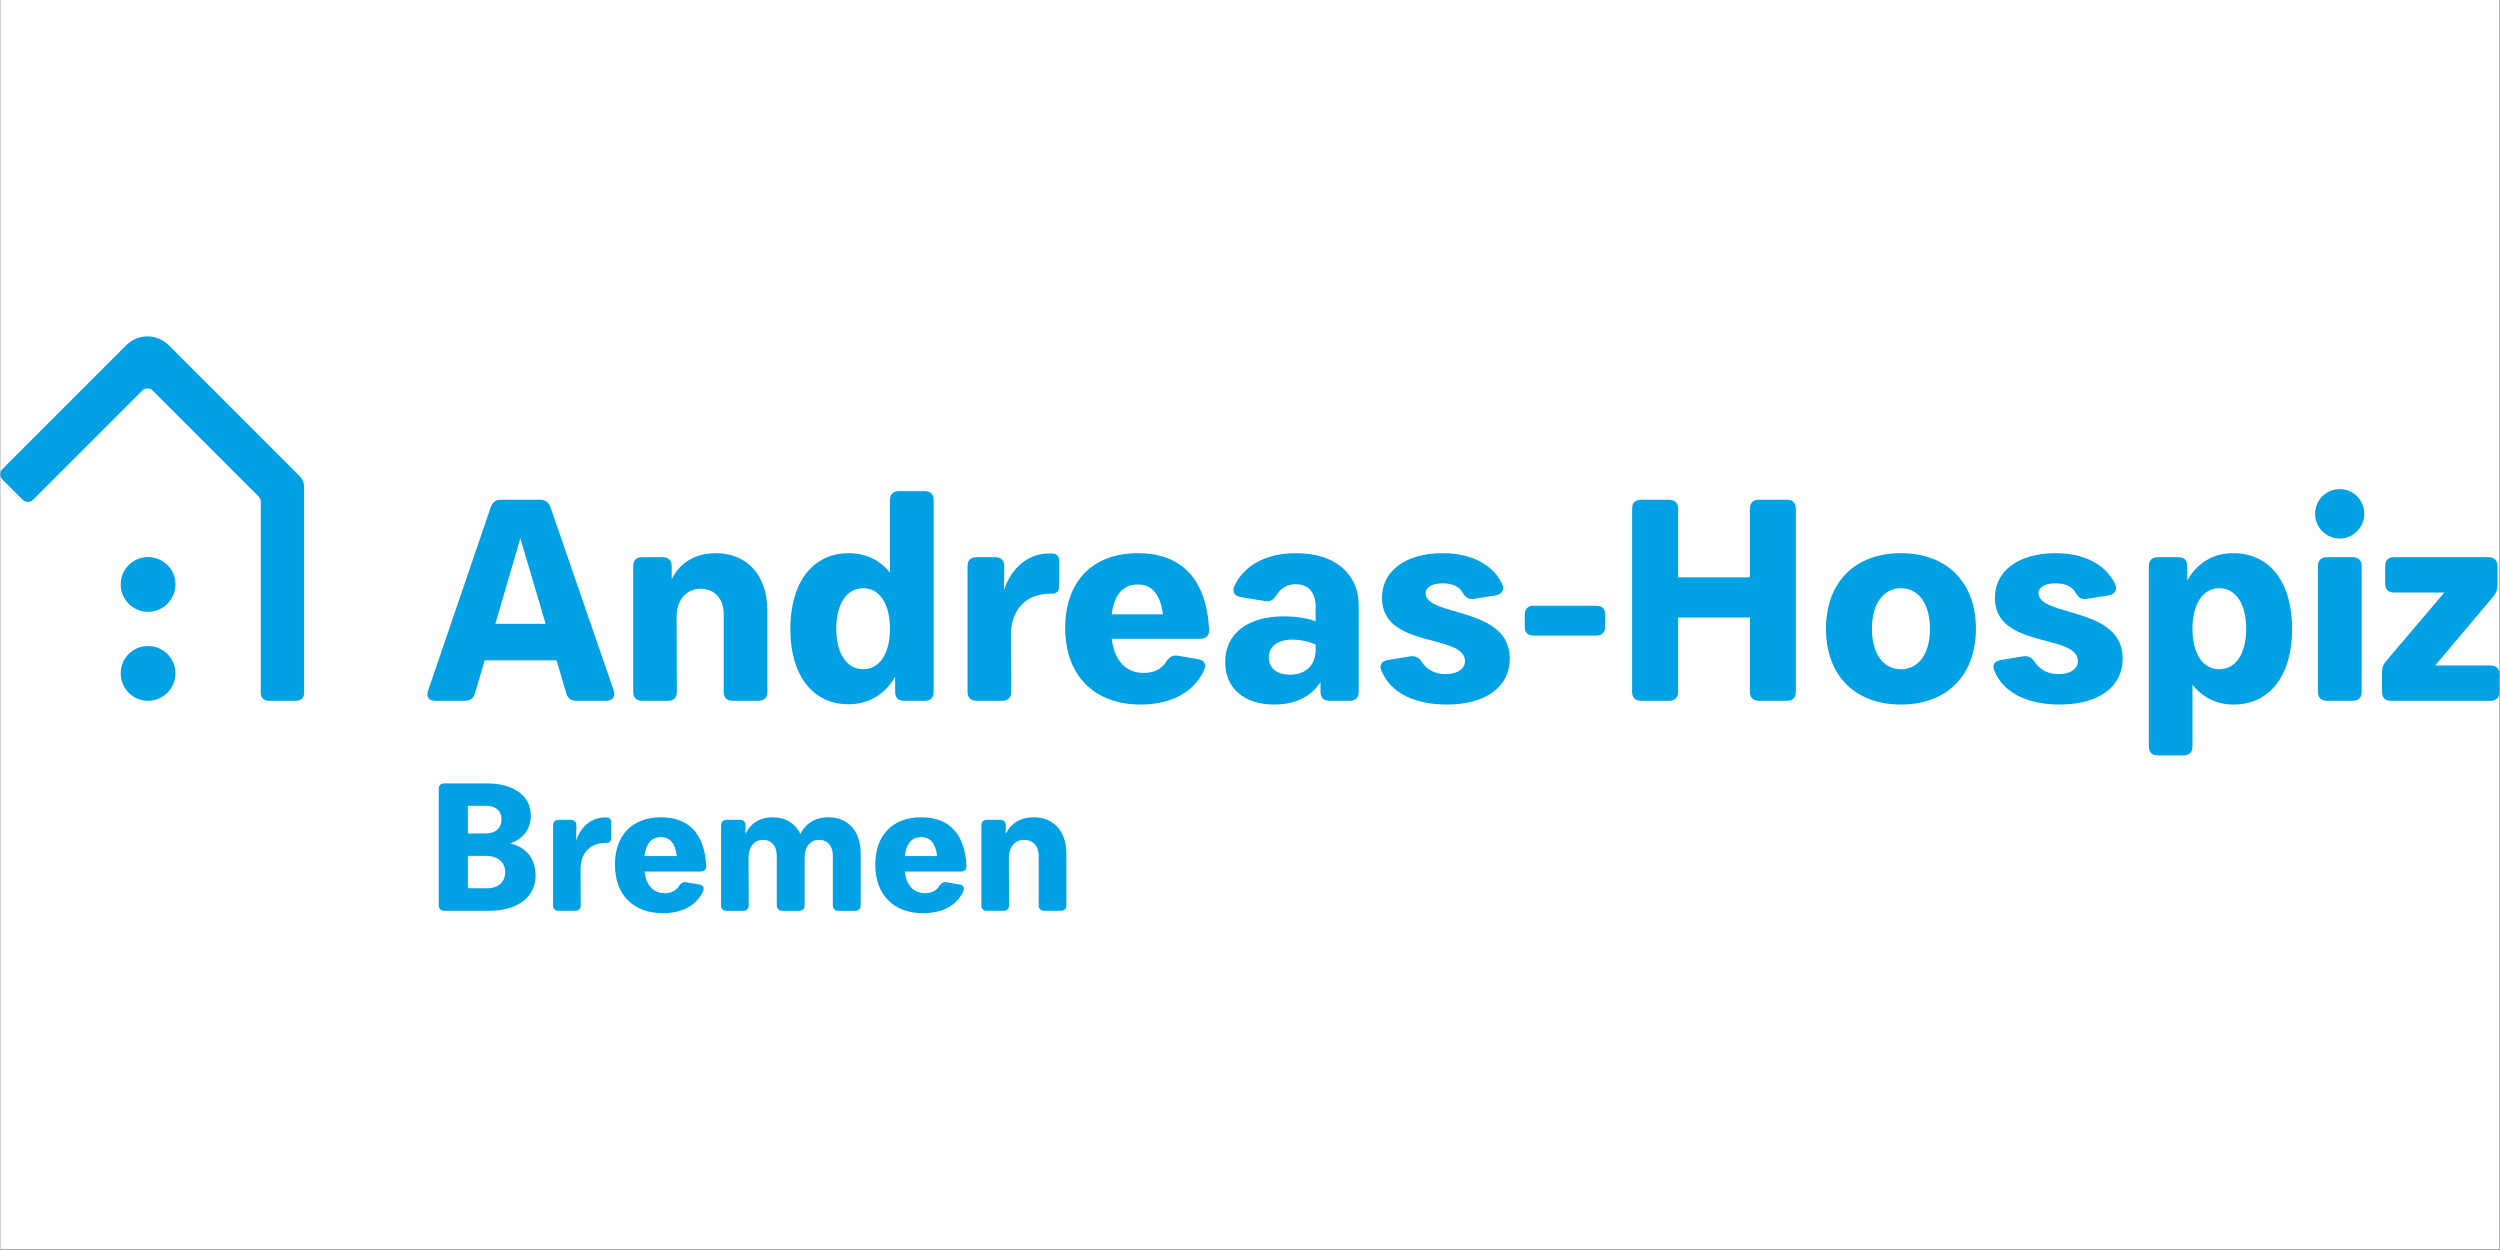 <?xml version="1.0" encoding="UTF-8" standalone="no"?>
<!DOCTYPE svg PUBLIC "-//W3C//DTD SVG 1.1//EN" "http://www.w3.org/Graphics/SVG/1.1/DTD/svg11.dtd">
<svg xmlns="http://www.w3.org/2000/svg" xmlns:xlink="http://www.w3.org/1999/xlink" xmlns:serif="http://www.serif.com/" width="132" height="66" viewBox="0 0 4167 2084" version="1.1" xml:space="preserve" style="fill-rule:evenodd;clip-rule:evenodd;stroke-linejoin:round;stroke-miterlimit:2;"><rect x="0" y="0" width="4167" height="2084" fill="#333333" stroke="none"/><rect x="0" y="-0" width="4166.67" height="2083.33" style="fill:#fff;"/><g><path d="M1022.64,1151.14l-105.344,-305.5c-2.874,-8.141 -8.62,-12.448 -17.239,-12.448l-65.6,-0c-8.621,-0 -13.887,4.307 -16.759,12.448l-104.39,305.5c-3.828,11.013 1.439,17.237 11.973,17.237l49.321,-0c8.141,-0 14.366,-3.829 16.758,-12.449l16.282,-55.066l119.71,0l16.279,55.066c2.396,8.62 8.142,12.449 16.762,12.449l49.799,-0c10.534,-0 15.801,-6.224 12.448,-17.237Zm-197.282,-111.093l41.661,-142.691l42.136,142.691l-83.797,0Z" style="fill:#00a0e4;fill-rule:nonzero;"/><path d="M1193.1,922.261c-34.476,0 -60.333,15.801 -73.741,43.572l0,-22.026c0,-9.577 -5.746,-14.844 -14.844,-14.844l-34.476,0c-9.577,0 -14.844,5.267 -14.844,14.844l-0,209.731c-0,9.576 5.267,14.844 14.844,14.844l43.096,-0c9.577,-0 14.844,-5.268 14.844,-14.844l-0.478,-125.934c0.478,-27.773 16.28,-45.967 40.222,-45.967c22.985,-0 38.307,16.28 38.307,41.657l0,130.244c0,9.576 5.268,14.844 14.845,14.844l43.096,-0c9.574,-0 14.844,-5.268 14.844,-14.844l-0,-135.989c-0,-57.94 -33.519,-95.288 -85.715,-95.288Z" style="fill:#00a0e4;fill-rule:nonzero;"/><path d="M1541.22,818.831l-43.097,0c-9.577,0 -14.844,5.267 -14.844,14.844l-0,121.145c-16.758,-21.068 -40.222,-32.559 -68.953,-32.559c-59.855,0 -97.202,48.841 -97.202,126.412c-0,77.094 37.347,125.457 96.724,125.457c34.476,-0 61.293,-16.761 78.051,-45.97l0,25.378c0,9.576 5.267,14.844 14.844,14.844l34.477,-0c9.577,-0 14.843,-5.268 14.843,-14.844l0,-319.863c0,-9.577 -5.266,-14.844 -14.843,-14.844Zm-102.473,296.88c-27.771,0 -45.011,-26.338 -45.011,-67.517c0,-41.179 17.24,-67.517 45.011,-67.517c27.295,-0 44.532,26.338 44.532,67.517c-0,41.179 -17.237,67.517 -44.532,67.517Z" style="fill:#00a0e4;fill-rule:nonzero;"/><path d="M1752.86,922.739l-3.831,0c-35.912,0 -63.205,23.942 -75.656,60.812l0.479,-39.744c-0,-9.577 -5.746,-14.844 -14.845,-14.844l-31.602,0c-9.577,0 -14.844,5.267 -14.844,14.844l0,209.731c0,9.576 5.267,14.844 14.844,14.844l43.094,-0c9.577,-0 14.843,-5.268 14.843,-14.844l-0.478,-97.203c1.439,-41.66 25.86,-66.56 66.561,-66.56l2.871,0c6.706,0 11.015,-4.31 11.015,-11.97l0,-43.096c0,-7.66 -4.309,-11.97 -12.451,-11.97Z" style="fill:#00a0e4;fill-rule:nonzero;"/><path d="M1901.31,1174.61c51.238,-0 89.544,-21.071 105.826,-57.941c4.307,-9.577 -0.482,-16.279 -10.537,-17.718l-33.516,-5.746c-8.621,-1.435 -13.409,1.918 -18.676,9.099c-7.663,12.929 -21.068,19.632 -37.829,19.632c-31.124,0 -49.321,-21.546 -53.631,-56.98l147.962,0c9.577,0 14.844,-5.27 14.366,-15.326c-4.31,-85.71 -47.404,-127.368 -118.753,-127.368c-77.573,0 -121.144,49.32 -121.144,124.497c-0,79.966 48.838,127.851 125.932,127.851Zm-48.363,-150.357c3.832,-32.56 18.676,-49.799 43.575,-49.799c24.421,-0 37.83,17.718 41.661,49.799l-85.236,-0Z" style="fill:#00a0e4;fill-rule:nonzero;"/><path d="M2160.36,922.261c-50.755,0 -87.628,21.068 -102.951,55.066c-4.309,9.577 0.479,16.28 10.535,18.194l41.661,6.705c8.617,0.958 12.926,-2.395 18.194,-10.055c6.226,-11.013 17.239,-18.197 32.083,-18.197c20.59,-0 33.041,13.887 33.041,36.872l-0,24.899c-14.365,-5.266 -33.998,-8.141 -53.152,-8.141c-60.812,0 -97.684,29.21 -97.684,76.135c-0,43.575 31.602,70.87 81.883,70.87c34.955,-0 62.247,-13.409 77.091,-37.83l0,16.759c0,9.576 5.267,14.844 14.844,14.844l33.998,-0c9.577,-0 14.844,-5.268 14.844,-14.844l0,-143.652c0,-54.109 -40.222,-87.625 -104.387,-87.625Zm-10.533,202.548c-22.028,0 -34.956,-11.015 -34.956,-28.73c0,-18.675 14.844,-29.688 39.265,-29.688c12.927,-0 26.815,2.871 38.787,8.138l-0,9.098c-0,25.379 -16.283,41.182 -43.096,41.182Z" style="fill:#00a0e4;fill-rule:nonzero;"/><path d="M2302.58,1118.1c16.279,39.743 59.376,56.505 109.175,56.505c65.122,-0 104.865,-29.688 104.865,-76.616c0,-87.628 -140.299,-68.953 -140.299,-109.175c0,-9.577 10.534,-16.28 28.25,-16.28c16.761,0 27.773,5.267 33.998,16.28c4.788,7.663 9.577,11.013 18.675,9.577l35.912,-5.746c10.056,-1.917 15.322,-9.098 11.012,-18.675c-17.236,-35.434 -55.544,-51.713 -99.597,-51.713c-59.855,0 -101.034,28.249 -101.034,74.698c-0,85.233 138.384,58.898 138.384,105.344c0,12.929 -12.451,21.547 -32.083,21.547c-17.715,-0 -31.602,-7.182 -39.744,-20.111c-4.788,-7.181 -10.534,-10.535 -18.672,-9.577l-37.83,6.227c-10.055,1.436 -15.322,8.138 -11.012,17.715Z" style="fill:#00a0e4;fill-rule:nonzero;"/><path d="M2556.35,1059.68l104.386,0c9.577,0 14.844,-5.267 14.844,-14.844l0,-20.111c0,-9.577 -5.267,-14.844 -14.844,-14.844l-104.386,-0c-9.577,-0 -14.844,5.267 -14.844,14.844l-0,20.111c-0,9.577 5.267,14.844 14.844,14.844Z" style="fill:#00a0e4;fill-rule:nonzero;"/><path d="M2978.68,833.197l-46.925,-0c-9.099,-0 -14.844,5.266 -14.844,14.843l-0,114.443l-119.709,-0l-0,-114.443c-0,-9.577 -5.749,-14.843 -14.844,-14.843l-46.928,-0c-9.577,-0 -14.844,5.266 -14.844,14.843l0,305.498c0,9.576 5.267,14.844 14.844,14.844l46.928,-0c9.095,-0 14.844,-5.268 14.844,-14.844l-0,-124.019l119.709,-0l-0,124.019c-0,9.576 5.745,14.844 14.844,14.844l46.925,-0c9.577,-0 14.844,-5.268 14.844,-14.844l-0,-305.498c-0,-9.577 -5.267,-14.843 -14.844,-14.843Z" style="fill:#00a0e4;fill-rule:nonzero;"/><path d="M3168.78,1174.61c76.616,-0 124.979,-48.842 124.979,-126.415c0,-77.092 -48.363,-125.933 -124.979,-125.933c-77.092,0 -124.976,48.841 -124.976,125.933c0,77.573 47.884,126.415 124.976,126.415Zm0,-58.898c-29.688,0 -48.364,-25.856 -48.364,-67.517c0,-41.179 18.676,-67.517 48.364,-67.517c29.688,-0 48.363,26.338 48.363,67.517c0,41.661 -18.675,67.517 -48.363,67.517Z" style="fill:#00a0e4;fill-rule:nonzero;"/><path d="M3324.4,1118.1c16.282,39.743 59.376,56.505 109.175,56.505c65.124,-0 104.868,-29.688 104.868,-76.616c-0,-87.628 -140.302,-68.953 -140.302,-109.175c0,-9.577 10.535,-16.28 28.252,-16.28c16.759,0 27.775,5.267 33.998,16.28c4.789,7.663 9.578,11.013 18.676,9.577l35.912,-5.746c10.056,-1.917 15.322,-9.098 11.013,-18.675c-17.237,-35.434 -55.545,-51.713 -99.599,-51.713c-59.854,0 -101.033,28.249 -101.033,74.698c-0,85.233 138.384,58.898 138.384,105.344c0,12.929 -12.451,21.547 -32.084,21.547c-17.715,-0 -31.601,-7.182 -39.742,-20.111c-4.789,-7.181 -10.535,-10.535 -18.676,-9.577l-37.827,6.227c-10.055,1.436 -15.325,8.138 -11.015,17.715Z" style="fill:#00a0e4;fill-rule:nonzero;"/><path d="M3722.79,922.261c-33.52,0 -60.334,16.279 -76.613,45.489l-0,-23.943c-0,-9.577 -5.27,-14.844 -14.844,-14.844l-34.477,0c-9.577,0 -14.844,5.267 -14.844,14.844l0,300.712c0,9.577 5.267,14.844 14.844,14.844l43.093,0c9.577,0 14.844,-5.267 14.844,-14.844l0,-102.951c16.762,21.068 40.222,33.041 68.475,33.041c60.333,-0 97.684,-48.364 97.684,-125.936c0,-78.052 -37.351,-126.412 -98.162,-126.412Zm-23.464,193.45c-27.293,0 -44.533,-25.856 -44.533,-67.517c0,-41.179 17.24,-67.517 44.533,-67.517c27.773,-0 45.01,26.338 45.01,67.517c-0,41.661 -17.237,67.517 -45.01,67.517Z" style="fill:#00a0e4;fill-rule:nonzero;"/><path d="M3900.43,897.84c22.507,-0 40.704,-18.676 40.704,-41.182c0,-22.983 -18.197,-41.179 -40.704,-41.179c-22.982,-0 -41.179,18.196 -41.179,41.179c0,22.506 18.197,41.182 41.179,41.182Zm36.394,255.698l0,-209.731c0,-9.577 -5.267,-14.844 -14.844,-14.844l-43.096,0c-9.578,0 -14.844,5.267 -14.844,14.844l-0,209.731c-0,9.576 5.266,14.844 14.844,14.844l43.096,-0c9.577,-0 14.844,-5.268 14.844,-14.844Z" style="fill:#00a0e4;fill-rule:nonzero;"/><path d="M4151.82,1109.49l-92.417,-0l97.205,-115.402c4.789,-5.745 6.703,-11.013 6.703,-18.196l0,-32.082c0,-9.577 -5.746,-14.844 -14.844,-14.844l-157.538,0c-9.577,0 -14.844,5.267 -14.844,14.844l-0,29.21c-0,9.577 5.267,14.844 14.844,14.844l83.797,-0l-97.206,114.442c-4.789,5.267 -6.703,11.013 -6.703,18.197l0,33.038c0,9.576 5.268,14.844 14.844,14.844l166.159,-0c9.098,-0 14.844,-5.268 14.844,-14.844l-0,-29.207c-0,-9.577 -5.746,-14.844 -14.844,-14.844Z" style="fill:#00a0e4;fill-rule:nonzero;"/><path d="M849.937,1406.25c21.244,-6.98 34.597,-24.278 34.597,-46.432c-0,-32.775 -28.224,-53.715 -73.441,-53.715l-70.71,0c-6.07,0 -9.407,3.338 -9.407,9.408l-0,193.617c-0,6.069 3.337,9.408 9.407,9.408l74.352,-0c47.645,-0 77.689,-22.761 77.689,-59.178c0,-27.616 -16.084,-47.645 -42.487,-53.108Zm-14.262,-40.059c-0,14.263 -10.015,23.368 -26.403,23.368l-29.741,-0l0,-46.128l30.955,-0c15.477,-0 25.189,8.497 25.189,22.76Zm-23.975,114.714l-32.169,-0l0,-54.019l30.044,-0c19.727,-0 32.169,10.319 32.169,27.313c-0,16.387 -11.532,26.706 -30.044,26.706Z" style="fill:#00a0e4;fill-rule:nonzero;"/><path d="M1010.47,1362.86l-2.427,-0c-22.761,-0 -40.059,15.174 -47.949,38.541l0.304,-25.188c-0,-6.07 -3.643,-9.408 -9.409,-9.408l-20.029,-0c-6.069,-0 -9.407,3.338 -9.407,9.408l-0,132.922c-0,6.069 3.338,9.407 9.407,9.407l27.313,0c6.07,0 9.407,-3.338 9.407,-9.407l-0.303,-61.606c0.91,-26.402 16.388,-42.182 42.183,-42.182l1.821,-0c4.249,-0 6.98,-2.732 6.98,-7.588l-0,-27.312c-0,-4.856 -2.731,-7.587 -7.891,-7.587Z" style="fill:#00a0e4;fill-rule:nonzero;"/><path d="M1104.56,1522.49c32.472,0 56.75,-13.352 67.068,-36.72c2.732,-6.07 -0.304,-10.318 -6.677,-11.228l-21.243,-3.642c-5.462,-0.91 -8.497,1.214 -11.835,5.766c-4.856,8.194 -13.353,12.443 -23.974,12.443c-19.727,-0 -31.259,-13.657 -33.99,-36.114l93.774,-0c6.069,-0 9.408,-3.339 9.104,-9.712c-2.731,-54.321 -30.044,-80.723 -75.261,-80.723c-49.163,-0 -76.78,31.257 -76.78,78.903c-0,50.68 30.954,81.027 79.814,81.027Zm-30.651,-95.29c2.428,-20.637 11.835,-31.562 27.617,-31.562c15.477,0 23.974,11.228 26.402,31.562l-54.019,-0Z" style="fill:#00a0e4;fill-rule:nonzero;"/><path d="M1380.71,1362.56c-21.547,-0 -38.238,10.014 -46.735,27.919c-8.497,-17.601 -24.885,-27.919 -46.432,-27.919c-20.939,-0 -37.024,10.014 -45.218,27.919l0,-14.263c0,-6.07 -3.641,-9.408 -9.407,-9.408l-21.85,-0c-6.07,-0 -9.408,3.338 -9.408,9.408l0,132.922c0,6.069 3.338,9.408 9.408,9.408l27.312,-0c6.07,-0 9.408,-3.339 9.408,-9.408l-0.303,-80.117c0.303,-17.602 9.71,-28.831 24.277,-28.831c13.656,0 22.761,10.015 22.761,26.099l0,82.849c0,6.069 3.641,9.408 9.711,9.408l27.313,-0c5.766,-0 9.407,-3.339 9.407,-9.408l0,-79.207c0,-18.208 9.409,-29.741 24.279,-29.741c13.656,0 22.76,10.015 22.76,26.099l0,82.849c0,6.069 3.642,9.408 9.712,9.408l27.312,-0c5.766,-0 9.408,-3.339 9.408,-9.408l-0,-86.187c-0,-36.72 -20.637,-60.391 -53.715,-60.391Z" style="fill:#00a0e4;fill-rule:nonzero;"/><path d="M1538.52,1522.49c32.472,0 56.751,-13.352 67.069,-36.72c2.731,-6.07 -0.304,-10.318 -6.677,-11.228l-21.243,-3.642c-5.463,-0.91 -8.497,1.214 -11.836,5.766c-4.855,8.194 -13.352,12.443 -23.974,12.443c-19.726,-0 -31.258,-13.657 -33.989,-36.114l93.774,-0c6.069,-0 9.407,-3.339 9.104,-9.712c-2.731,-54.321 -30.044,-80.723 -75.262,-80.723c-49.163,-0 -76.779,31.257 -76.779,78.903c-0,50.68 30.954,81.027 79.813,81.027Zm-30.65,-95.29c2.427,-20.637 11.835,-31.562 27.616,-31.562c15.477,0 23.974,11.228 26.402,31.562l-54.018,-0Z" style="fill:#00a0e4;fill-rule:nonzero;"/><path d="M1723.03,1362.56c-21.85,-0 -38.237,10.014 -46.735,27.616l-0,-13.96c-0,-6.07 -3.641,-9.408 -9.408,-9.408l-21.85,-0c-6.069,-0 -9.407,3.338 -9.407,9.408l-0,132.922c-0,6.069 3.338,9.408 9.407,9.408l27.313,-0c6.07,-0 9.408,-3.339 9.408,-9.408l-0.304,-79.814c0.304,-17.601 10.319,-29.134 25.492,-29.134c14.567,0 24.278,10.318 24.278,26.403l0,82.545c0,6.069 3.339,9.408 9.408,9.408l27.312,-0c6.07,-0 9.409,-3.339 9.409,-9.408l-0,-86.187c-0,-36.72 -21.244,-60.391 -54.323,-60.391Z" style="fill:#00a0e4;fill-rule:nonzero;"/><path d="M200.717,1122.52c-0,-25.331 20.549,-45.405 45.401,-45.405c25.332,0 45.883,20.074 45.883,45.405c0,25.328 -20.551,45.88 -45.883,45.88c-24.852,0 -45.401,-20.552 -45.401,-45.88Zm-0,-148.323c-0,-25.329 20.549,-45.402 45.401,-45.402c25.332,0 45.883,20.073 45.883,45.402c0,25.331 -20.551,45.883 -45.883,45.883c-24.852,0 -45.401,-20.552 -45.401,-45.883Z" style="fill:#00a0e4;fill-rule:nonzero;"/><path d="M494.069,1168.4l-47.371,0c-6.881,0 -12.463,-5.579 -12.463,-12.463l-0,-319.494c-0,-3.307 -1.313,-6.476 -3.651,-8.813l-176.377,-176.386c-4.867,-4.867 -12.757,-4.867 -17.625,0l-181.813,181.808c-4.868,4.867 -12.758,4.867 -17.625,0.002l-33.493,-33.489c-4.868,-4.867 -4.868,-12.758 -0,-17.628l206.491,-206.489c19.472,-19.469 51.036,-19.466 70.506,0.003l218.585,218.587c4.675,4.675 7.301,11.012 7.301,17.625l0,344.274c0,6.884 -5.581,12.463 -12.465,12.463Z" style="fill:#00a0e4;fill-rule:nonzero;"/></g></svg>
